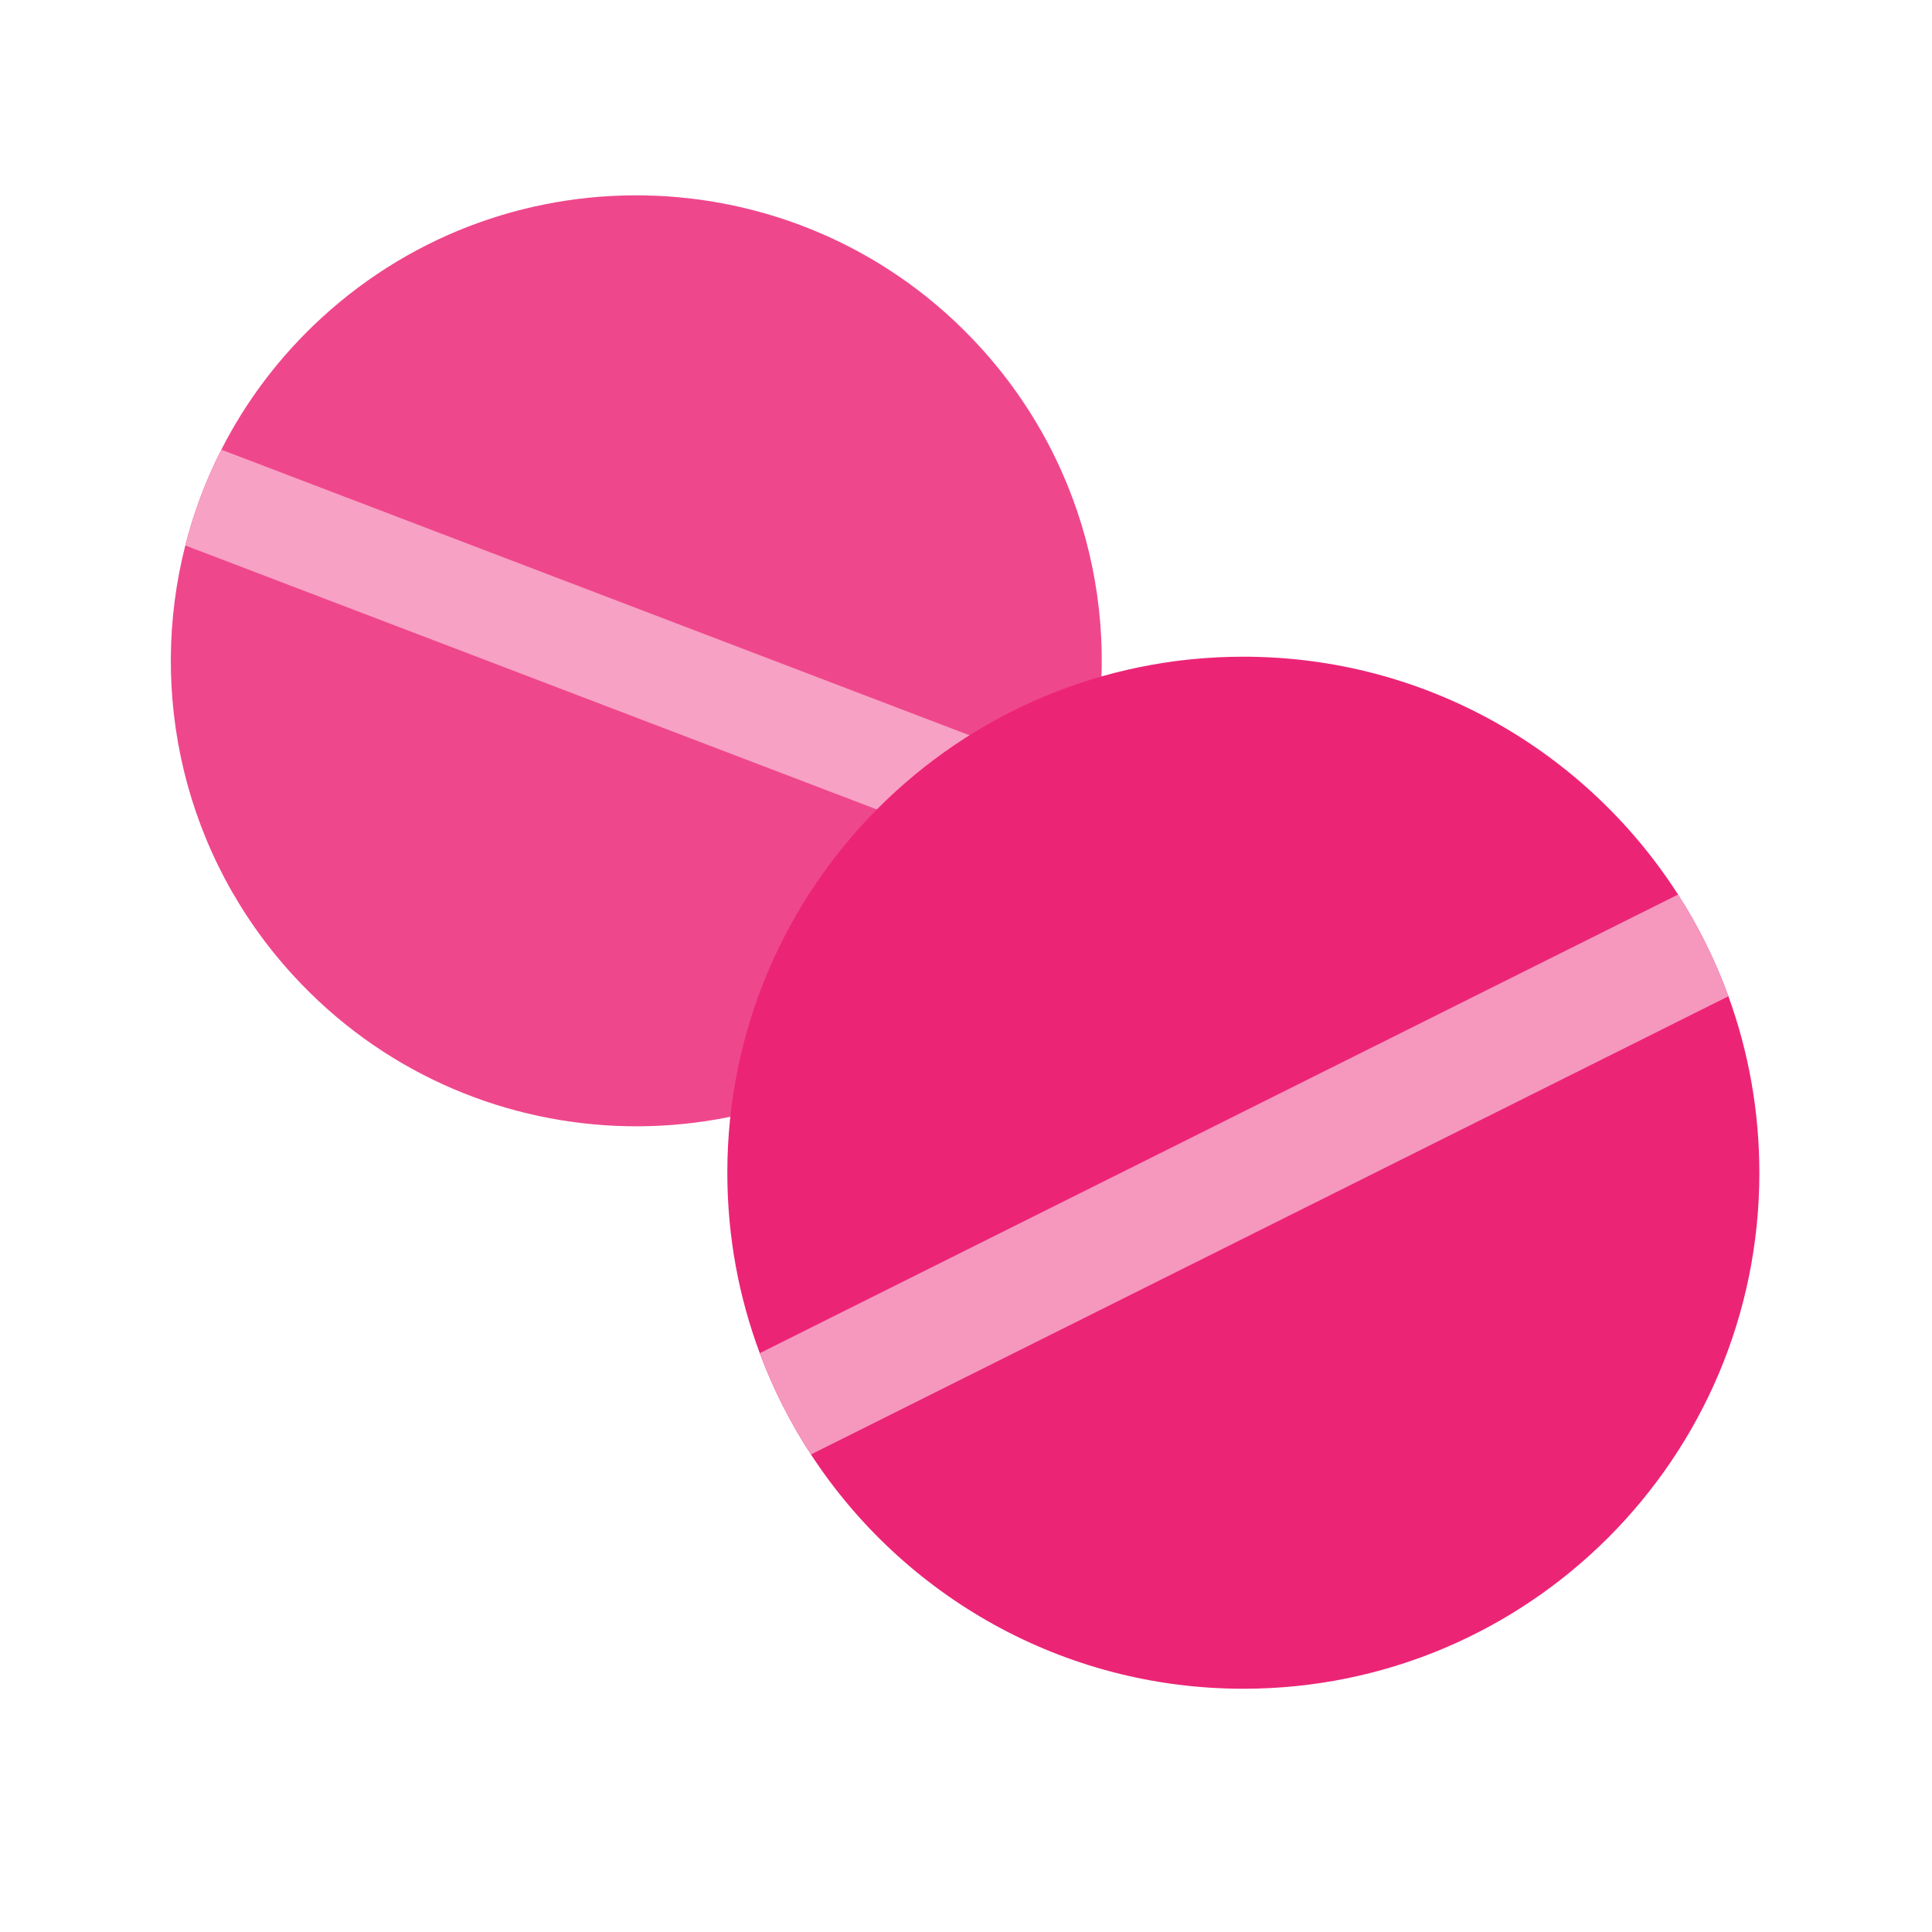 <?xml version="1.0" encoding="UTF-8"?>
<svg xmlns="http://www.w3.org/2000/svg" id="Pill" viewBox="0 0 1080 1080">
  <defs>
    <style>
      .cls-1 {
        fill: #f7a1c4;
      }

      .cls-2 {
        fill: #f697be;
      }

      .cls-3 {
        fill: #ec2476;
      }

      .cls-4 {
        fill: #ef478c;
      }
    </style>
  </defs>
  <path class="cls-4" d="m531.72,561.04c-105.83,97.21-270.44,90.22-367.65-15.62-61.75-67.23-81.46-158.17-60.49-240.49,4.69-18.41,11.41-36.38,20.15-53.56,13.7-26.95,32.37-51.94,55.94-73.6,105.84-97.22,270.44-90.23,367.65,15.61,62.28,67.8,81.79,159.71,59.95,242.58-4.84,18.36-11.71,36.28-20.6,53.39-13.61,26.22-31.95,50.54-54.97,71.68Z"></path>
  <path class="cls-1" d="m586.69,489.35L103.59,304.93c4.69-18.41,11.41-36.38,20.15-53.56l483.55,184.59c-4.84,18.36-11.71,36.28-20.6,53.39Z"></path>
  <path class="cls-3" d="m983.5,655.56c0,159.31-129.15,288.46-288.46,288.46-101.2,0-190.23-52.12-241.71-130.97-11.51-17.63-21.15-36.6-28.61-56.62-11.73-31.39-18.14-65.38-18.14-100.87,0-159.31,129.15-288.46,288.46-288.46,102.06,0,191.73,53,243.01,132.97,11.36,17.72,20.84,36.77,28.14,56.86,11.19,30.77,17.3,63.99,17.3,98.63Z"></path>
  <path class="cls-2" d="m966.2,556.92l-512.86,256.12c-11.51-17.63-21.15-36.6-28.61-56.62l513.33-256.36c11.36,17.72,20.84,36.77,28.14,56.86Z"></path>
</svg>

